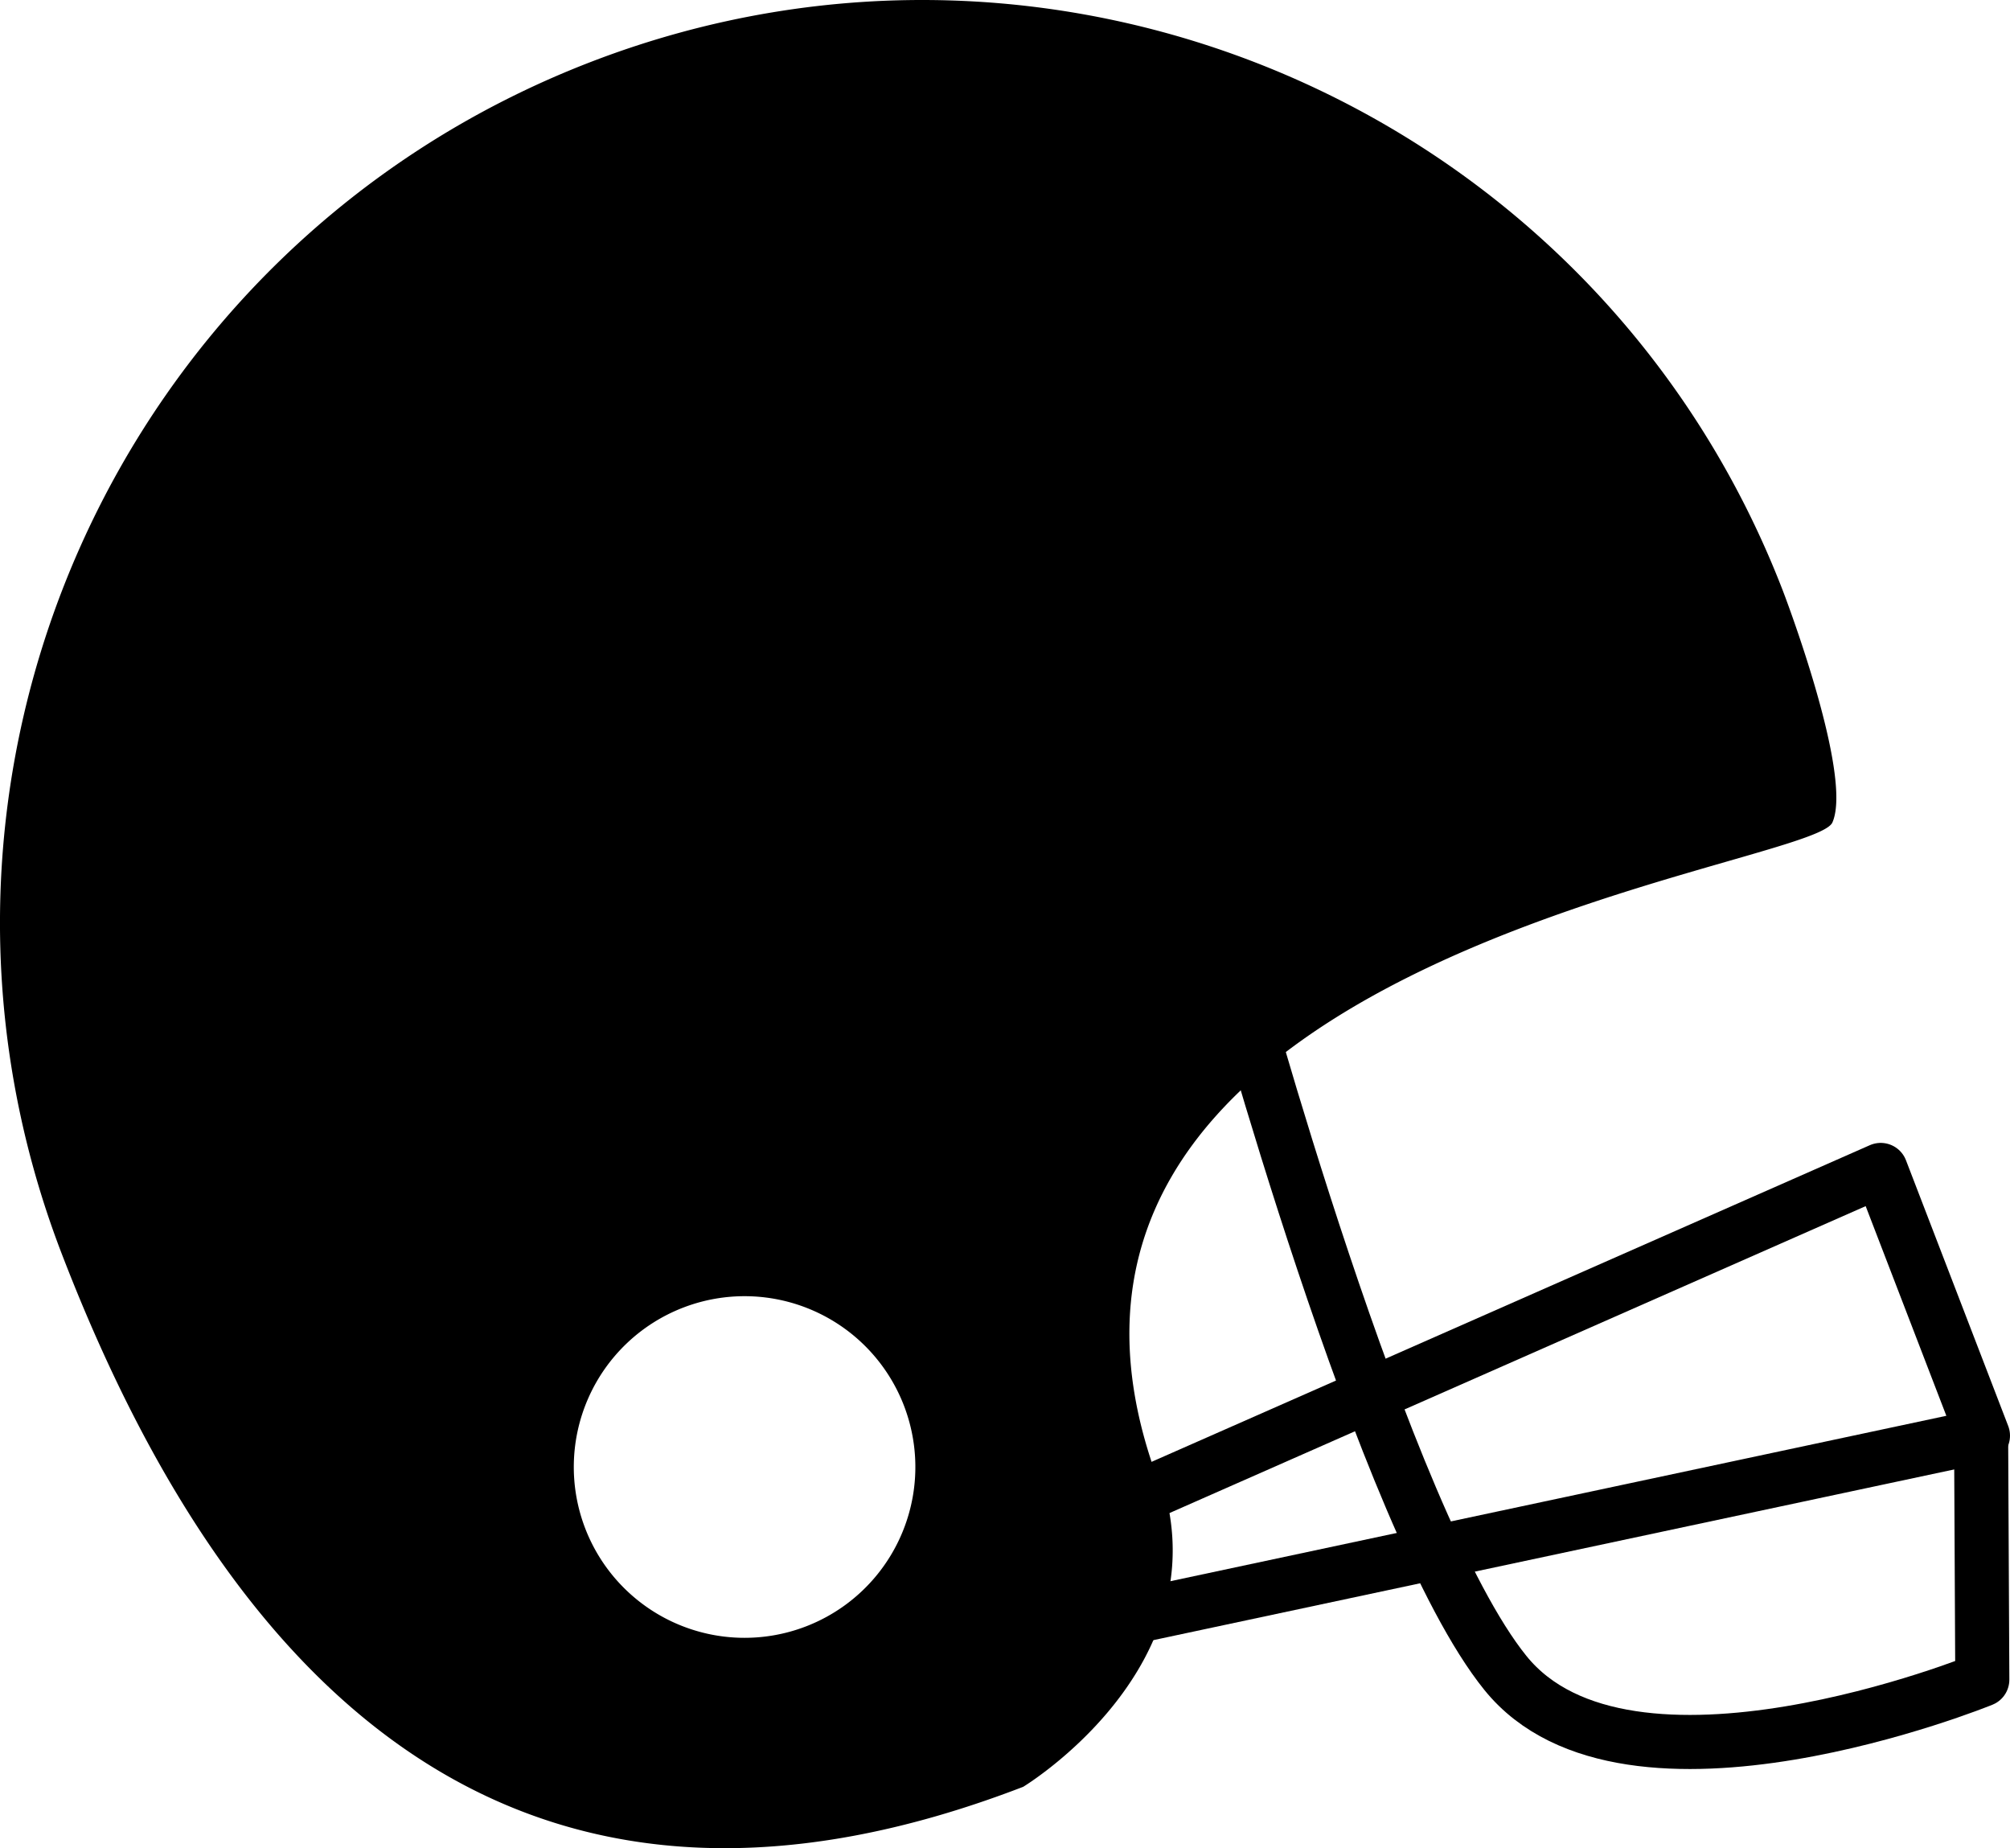 <svg xmlns="http://www.w3.org/2000/svg" viewBox="0 0 706.18 649.19"><defs><style>.a{fill:none;stroke:#000;stroke-linejoin:round;stroke-width:19px;}</style></defs><path d="M820.75,247.27C653.75,311.55,570.48,499,634.76,666S805.53,917.47,972.53,853.19c0,0,63.46-38.35,50.88-98.87-80.89-190.67,226-223.06,233.42-239.86s-17.32-81.19-17.32-81.19C1175.23,266.27,987.75,183,820.75,247.27ZM896.2,796.85a60,60,0,1,1,34.44-77.55A60,60,0,0,1,896.2,796.85Z" transform="translate(-613.05 -225.56)"/><polygon class="a" points="392.34 529.26 660.76 410.95 696.68 504.28 384.74 570.76 392.34 529.26"/><path class="a" d="M1309.08,729.55l.42,86s-124.6,50.78-167.54-2.34S1046.05,564,1046.05,564" transform="translate(-613.05 -225.56)"/></svg>